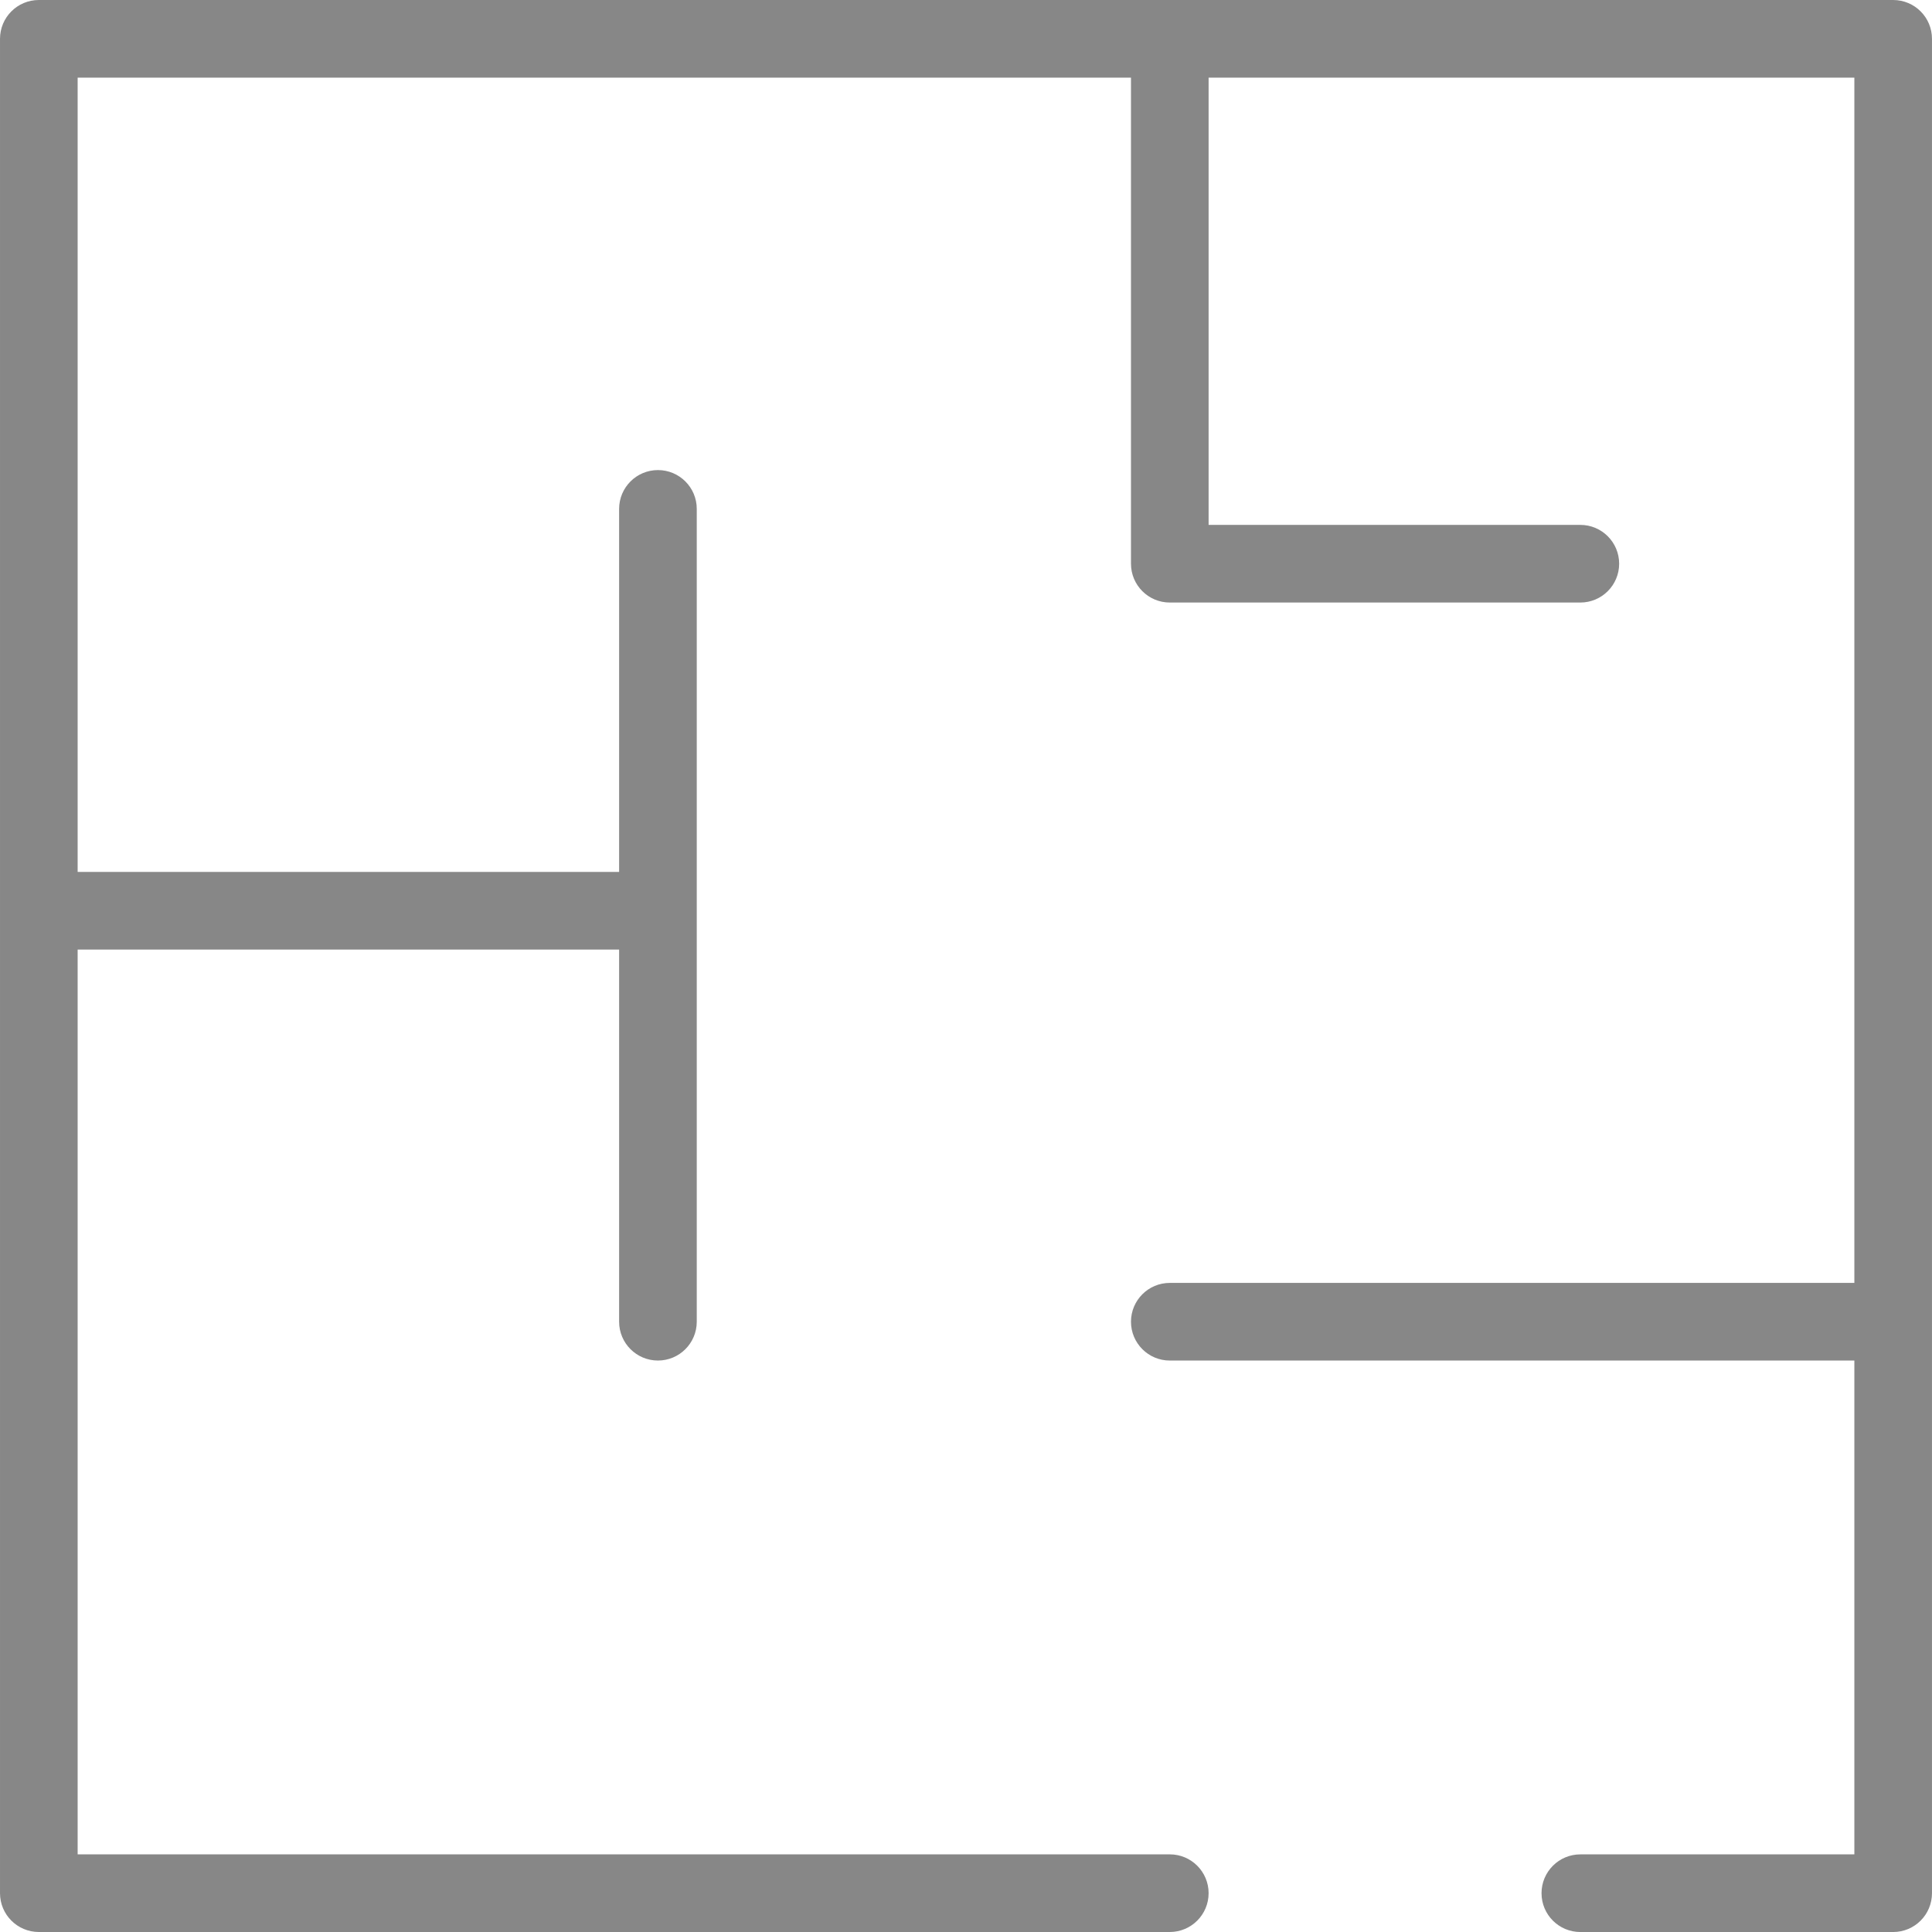 <?xml version="1.0" encoding="UTF-8"?> <!-- Generator: Adobe Illustrator 18.0.0, SVG Export Plug-In . SVG Version: 6.00 Build 0) --> <svg xmlns="http://www.w3.org/2000/svg" xmlns:xlink="http://www.w3.org/1999/xlink" id="Capa_1" x="0px" y="0px" viewBox="0 0 227.636 227.636" style="enable-background:new 0 0 227.636 227.636;" xml:space="preserve" width="512px" height="512px"> <path d="M223.061,0H4.575C2.049,0,0.001,2.048,0.001,4.574v218.488c0,2.526,2.048,4.574,4.574,4.574H137.83 c2.526,0,4.573-2.048,4.573-4.574c0-2.526-2.047-4.574-4.573-4.574H9.149V111.881h63.798v43.849c0,2.526,2.048,4.574,4.574,4.574 c2.526,0,4.574-2.048,4.574-4.574V59.96c0-2.526-2.048-4.574-4.574-4.574c-2.526,0-4.574,2.048-4.574,4.574v42.773H9.149V9.148 h124.108v57.271c0,2.526,2.047,4.574,4.573,4.574h48.372c2.526,0,4.573-2.048,4.573-4.574c0-2.526-2.047-4.574-4.573-4.574h-43.799 V9.148h76.085v142.009H137.83c-2.526,0-4.573,2.048-4.573,4.574c0,2.526,2.047,4.574,4.573,4.574h80.658v58.185h-32.286 c-2.526,0-4.573,2.048-4.573,4.574c0,2.526,2.047,4.574,4.573,4.574h36.859c2.526,0,4.573-2.048,4.573-4.574V4.574 C227.635,2.048,225.588,0,223.061,0z" fill="#878787"></path> <g> </g> <g> </g> <g> </g> <g> </g> <g> </g> <g> </g> <g> </g> <g> </g> <g> </g> <g> </g> <g> </g> <g> </g> <g> </g> <g> </g> <g> </g> </svg> 
